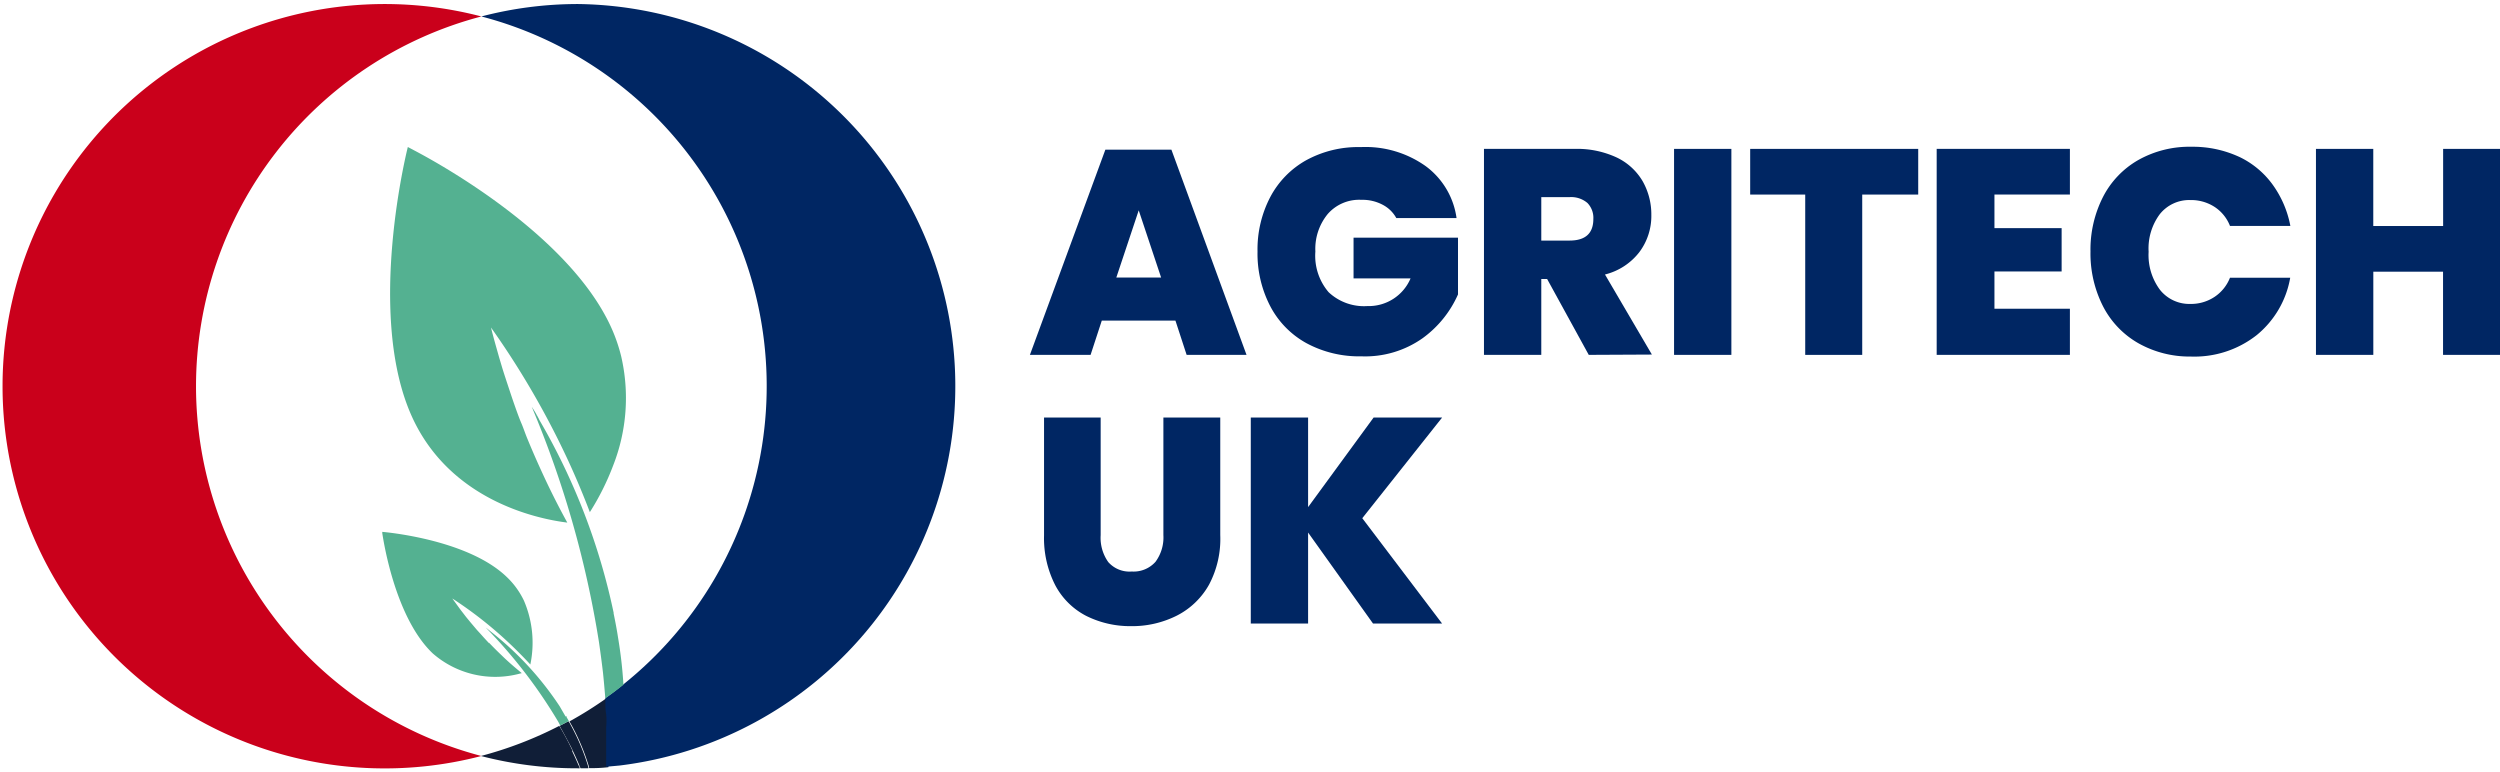 <svg data-name="Group 454" xmlns="http://www.w3.org/2000/svg" width="491.19" height="151.765"><defs><clipPath id="a"><path data-name="Rectangle 104" fill="none" d="M0 0h189.156v151.765H0z"/></clipPath><clipPath id="b"><path data-name="Rectangle 106" fill="none" d="M0 0h491.19v151.765H0z"/></clipPath></defs><g data-name="Group 449"><g data-name="Group 448" clip-path="url(#a)"><path data-name="Path 359" d="M38.513 75.883A75.157 75.157 0 0194.578 3.234a75.09 75.09 0 100 145.3 75.156 75.156 0 01-56.065-72.585" fill="#ca001b"/><path data-name="Path 360" d="M112.5 147.564a15.788 15.788 0 00-.418-.9 48.69 48.69 0 00-2.2-4.047 75.346 75.346 0 01-15.4 5.917 74.927 74.927 0 0019.026 2.419h.4a1.7 1.7 0 00-.242-.594q-.594-1.407-1.254-2.771" fill="#101e37"/><path data-name="Path 361" d="M119.366 145.32v-4.971a11.538 11.538 0 00-.154-2.331v-.88a74.427 74.427 0 01-7.324 4.6 42.026 42.026 0 013.849 8.974.819.819 0 000 .2 27.384 27.384 0 003.805-.176v-5.323" fill="#101e37"/><path data-name="Path 362" d="M105.356 81.557c.22.33.4.682.594 1.034l-.748-1.3.154.308" fill="#101e37"/><path data-name="Path 365" d="M113.6.792a74.993 74.993 0 00-19.022 2.441 75.069 75.069 0 0127.912 131.222 59.726 59.726 0 01-3.541 2.683V138a11.989 11.989 0 00.154 2.354 13.156 13.156 0 010 2.463v7.83l2.661-.242A75.09 75.09 0 00113.6.792" fill="#002663"/><path data-name="Path 366" d="M111.624 141.735l-1.672.88a175.008 175.008 0 012.2 4.069c.154.286.286.594.418.88.44.923.858 1.847 1.253 2.793 0 .2.176.4.242.594h1.54v-.2a42.171 42.171 0 00-3.849-8.974" fill="#101e37"/><g data-name="Group 453" fill="#54b191"><path data-name="Path 363" d="M120.576 120.444a126.958 126.958 0 00-14.561-37.853c-.2-.352-.4-.7-.615-1.034l-.154-.308.747 1.3a20.738 20.738 0 00-1.517-2.618l.44.77-.44-.77a199.225 199.225 0 0113.2 46.19q.44 3.014.792 6c.175 1.694.329 3.41.461 5.1 1.21-.858 2.4-1.737 3.564-2.683a88.133 88.133 0 00-1.056-9.238c-.242-1.606-.55-3.189-.88-4.795"/><path data-name="Path 364" d="M111.47 102.694a149.833 149.833 0 01-4.927-9.788c-1.012-2.2-1.979-4.4-2.881-6.6-.44-1.034-.814-2.2-1.232-3.167s-.946-2.442-1.386-3.7-.659-1.935-.989-2.925c-.462-1.408-.946-2.837-1.386-4.267l-.594-2c-.55-1.958-1.122-3.916-1.606-5.895a165.157 165.157 0 0115.221 26.267 158.933 158.933 0 014.2 10.007 50.1 50.1 0 004.6-9.215 36.271 36.271 0 001.562-21.379 32.5 32.5 0 00-2.068-5.917c-8.138-17.6-32.552-31.387-38.535-34.532l-1.32-.7s-8.4 32.992.9 53.184c7.346 15.924 23.821 19.795 30.419 20.609"/><path data-name="Path 367" d="M111.118 140.767l-1.144-1.98a61.938 61.938 0 00-13.374-14.56c-.4-.307-.769-.637-1.165-.924a97.5 97.5 0 0114.23 18.476c.154.264.264.528.418.77l1.672-.88c-.132-.242-.264-.484-.418-.726v-.2"/><path data-name="Path 368" d="M96.1 126.383a65.743 65.743 0 01-1.672-1.826l-.725-.791-1.32-1.562c-.352-.44-.7-.836-1.034-1.276s-.594-.77-.88-1.143l-1.6-2.2a78.98 78.98 0 0111.591 9.172 92.46 92.46 0 013.739 3.8 20.956 20.956 0 00-1.254-12.537 15.807 15.807 0 00-3.445-4.72c-7.83-7.478-24.392-8.8-24.392-8.8v.242c.33 2.2 2.683 16.738 9.9 23.623a18.653 18.653 0 0017.068 4l.44-.11c-1.276-1.056-2.64-2.2-4-3.542q-1.252-1.187-2.441-2.441"/></g></g></g><path data-name="Path 369" d="M230.946 62.993h-14.472l-2.2 6.731h-11.921l14.825-40.316h12.977l14.758 40.316h-11.767zm-2.815-8.468l-4.4-13.2-4.4 13.2z" fill="#002663"/><g data-name="Group 451"><g data-name="Group 450" clip-path="url(#b)" fill="#002663"><path data-name="Path 370" d="M280.171 32.685a15.242 15.242 0 016.005 10.162h-11.834a6.418 6.418 0 00-2.683-2.618 8.45 8.45 0 00-4.179-.968 8.209 8.209 0 00-6.6 2.772 10.782 10.782 0 00-2.441 7.39 11 11 0 002.6 7.984 10.142 10.142 0 007.633 2.728 8.932 8.932 0 008.468-5.433h-11.2V46.7h20.522v11.147a21.166 21.166 0 01-6.951 8.6 19.57 19.57 0 01-12.031 3.563 21.774 21.774 0 01-10.822-2.6 17.6 17.6 0 01-7.1-7.28 22.364 22.364 0 01-2.485-10.712 22.183 22.183 0 012.485-10.667 17.822 17.822 0 017.06-7.259A21.29 21.29 0 01267.37 28.9a20.387 20.387 0 0112.8 3.783"/><path data-name="Path 371" d="M312.152 69.724l-8.182-14.913h-1.144v14.913h-11.261V29.253h17.771a18.476 18.476 0 018.271 1.672 11.763 11.763 0 015.124 4.663 13.193 13.193 0 011.716 6.6 11.832 11.832 0 01-2.353 7.346 12.271 12.271 0 01-6.753 4.4l9.216 15.727zm-9.326-22.457h5.543c3.123 0 4.685-1.408 4.685-4.245a4.18 4.18 0 00-1.166-3.145 4.905 4.905 0 00-3.519-1.144h-5.543z"/><path data-name="Rectangle 105" d="M328.912 29.253h11.261v40.471h-11.261z"/><path data-name="Path 372" d="M376.883 29.253v8.974h-11v31.5h-11.2v-31.5h-10.814v-8.974z"/><path data-name="Path 373" d="M391.861 38.227v6.6h13.2v8.513h-13.2v7.324h14.825v9.062h-26.174V29.253h26.174v8.974z"/><path data-name="Path 374" d="M439.9 30.793a17.214 17.214 0 016.6 5.455 20.248 20.248 0 013.5 8.138h-11.862a7.889 7.889 0 00-3.035-3.739 8.508 8.508 0 00-4.751-1.342 7.391 7.391 0 00-6 2.771 11.283 11.283 0 00-2.2 7.391 11.42 11.42 0 002.2 7.434 7.365 7.365 0 006 2.815 8.351 8.351 0 004.751-1.385 8.052 8.052 0 003.035-3.762h11.834a18.679 18.679 0 01-6.6 11.284 19.8 19.8 0 01-12.955 4.2 20.5 20.5 0 01-10.317-2.638 17.6 17.6 0 01-6.929-7.281 22.866 22.866 0 01-2.441-10.711 22.776 22.776 0 012.441-10.69 17.589 17.589 0 016.929-7.28 20.519 20.519 0 0110.491-2.618 21.692 21.692 0 019.3 1.958"/><path data-name="Path 375" d="M491.19 29.253v40.471H480V53.381h-13.7v16.343h-11.27V29.253h11.262v15.154h13.725V29.253z"/><path data-name="Path 376" d="M216.254 82.041v23.1a8.225 8.225 0 001.5 5.3 5.563 5.563 0 004.6 1.848 5.76 5.76 0 004.662-1.892 8.044 8.044 0 001.562-5.256v-23.1h11.174v23.1a19.159 19.159 0 01-2.2 9.721 15.067 15.067 0 01-6.378 6.115 19.517 19.517 0 01-9.018 2.046 19.282 19.282 0 01-8.8-2.046 14.3 14.3 0 01-6.027-6 20.293 20.293 0 01-2.2-9.787V82.041z"/><path data-name="Path 377" d="M267.656 101.815l15.682 20.7h-13.57L257.01 104.63v17.882h-11.261v-40.47h11.261v17.595l12.867-17.595h13.461z"/></g></g></svg>